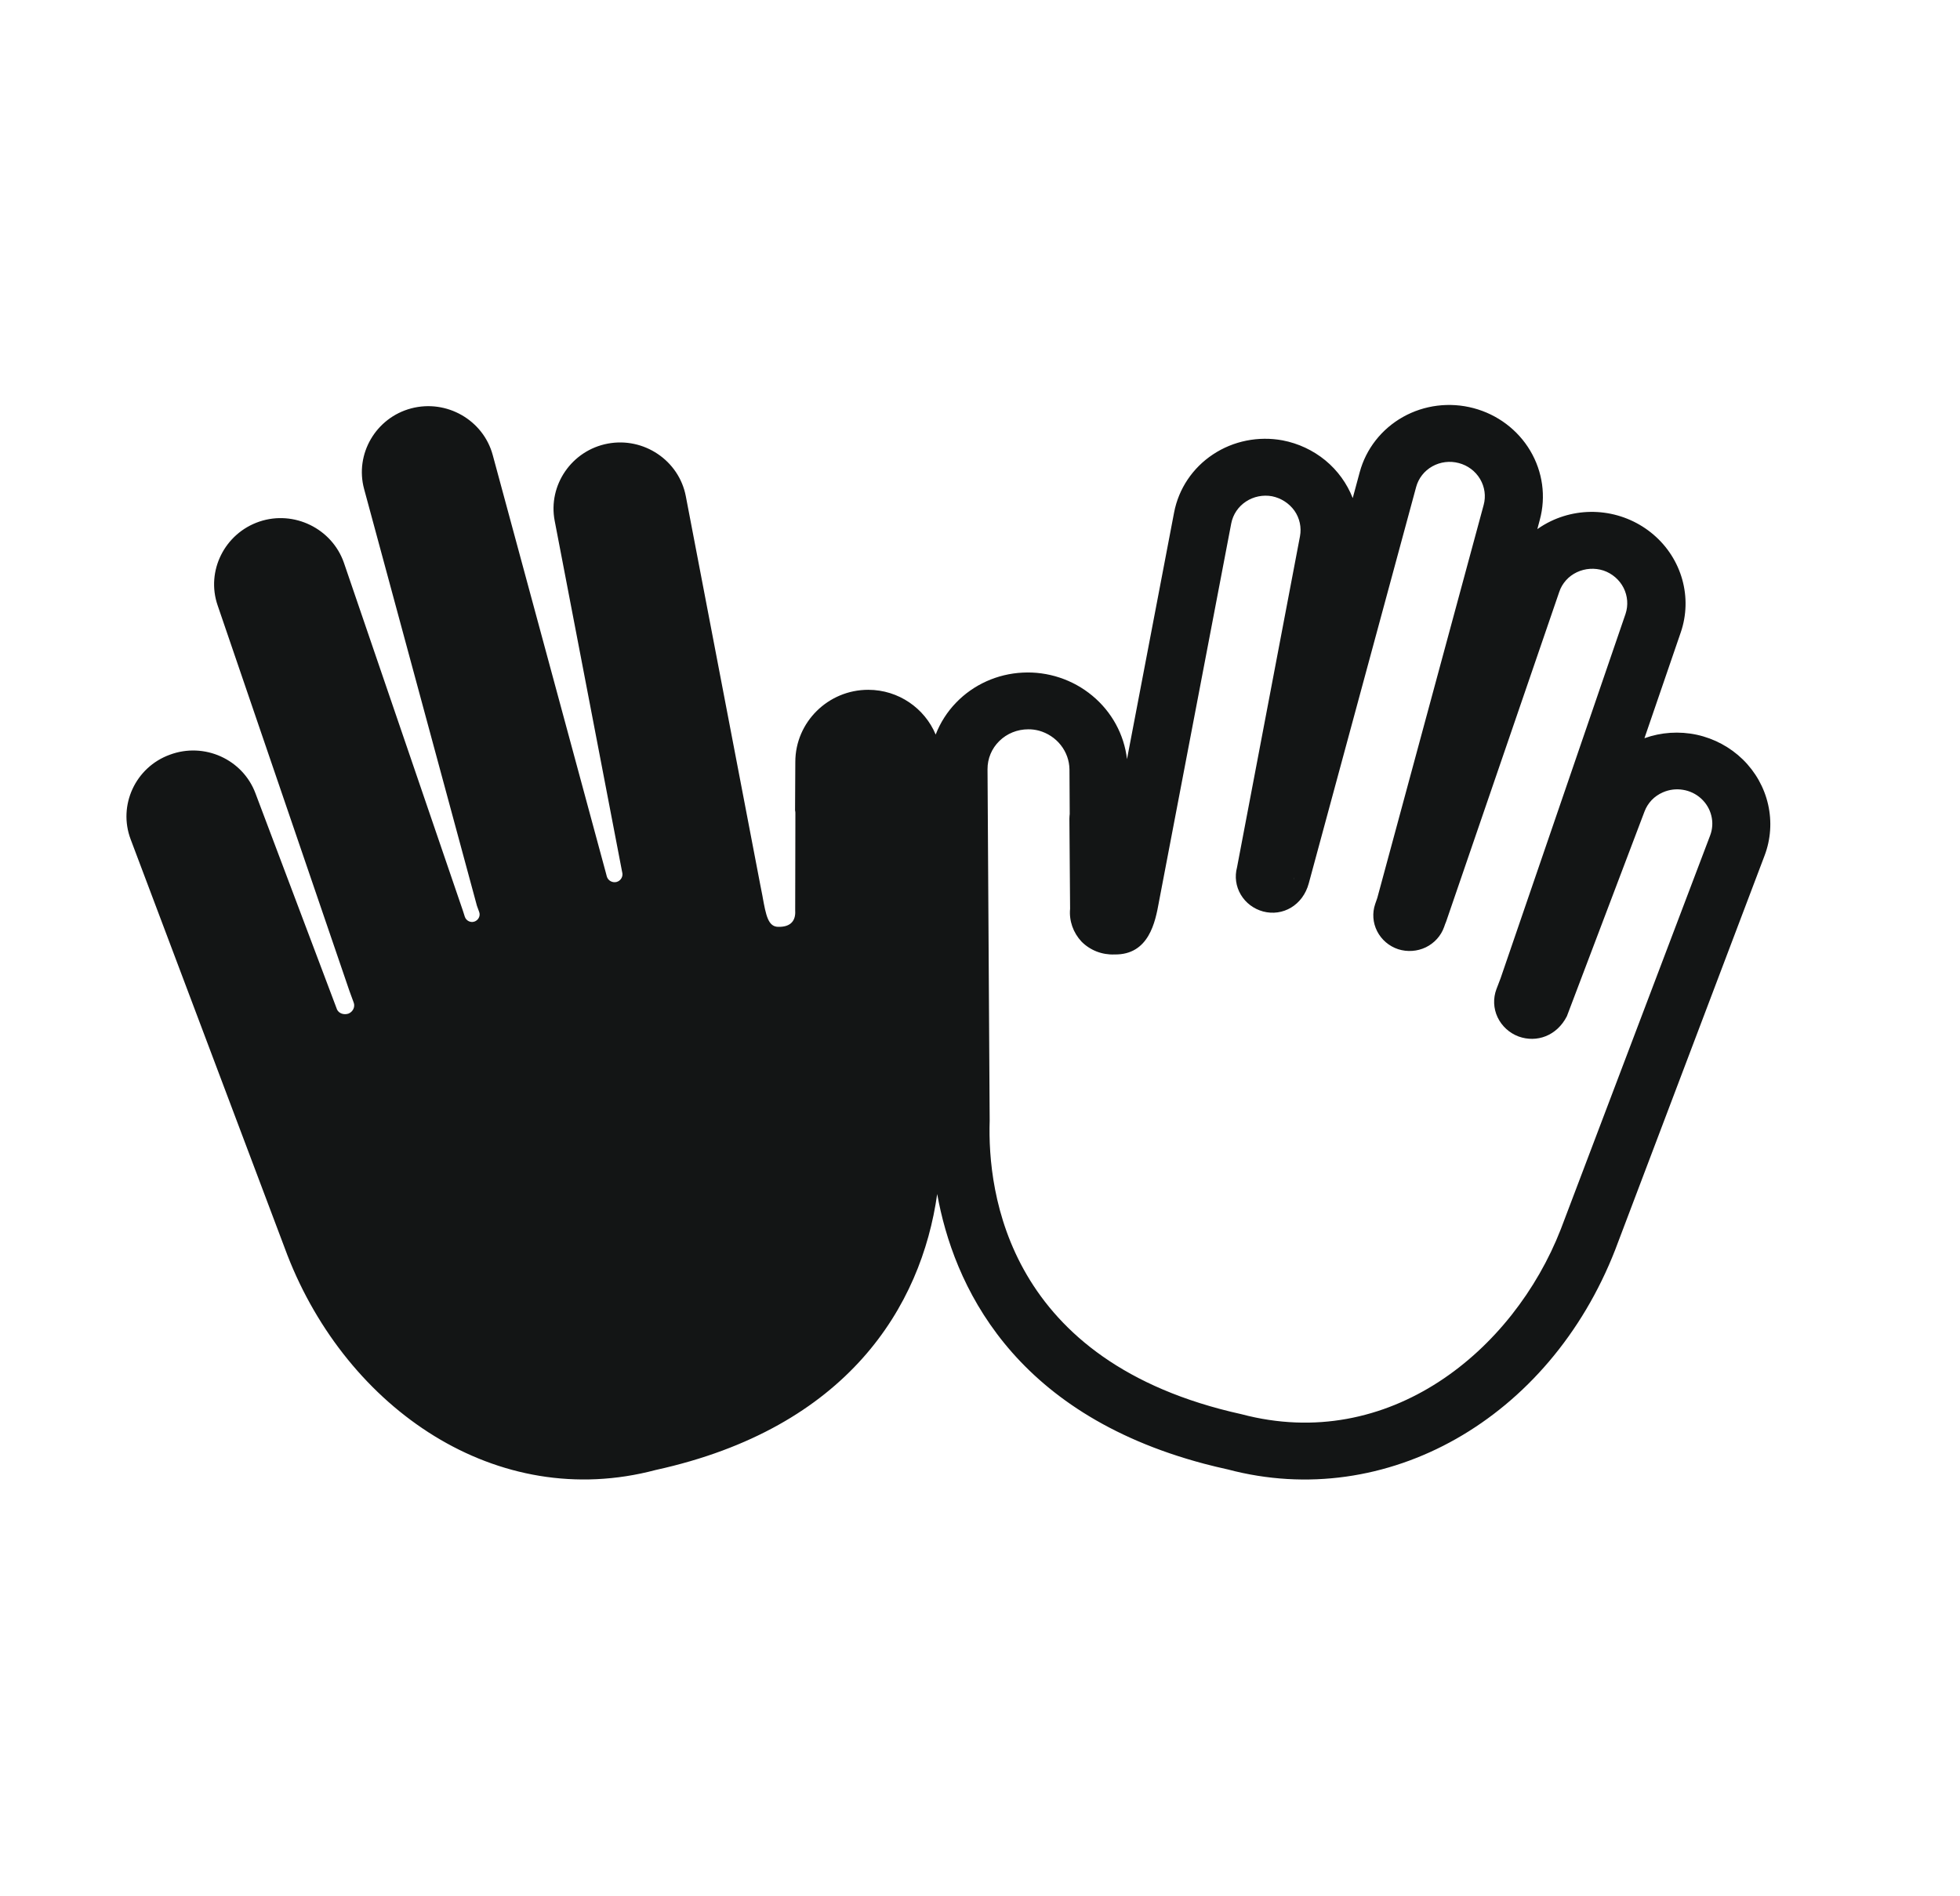 <svg width="31" height="30" viewBox="0 0 31 30" fill="none" xmlns="http://www.w3.org/2000/svg">
<path fill-rule="evenodd" clip-rule="evenodd" d="M14.823 18.89C15.078 20.307 15.992 22.347 19.045 23.157C19.166 23.189 19.291 23.219 19.419 23.247C21.926 23.912 24.502 22.45 25.547 19.771L25.548 19.768L27.909 13.536C28.007 13.278 28.026 12.997 27.965 12.728C27.904 12.458 27.765 12.211 27.565 12.015C27.365 11.82 27.112 11.684 26.836 11.624C26.56 11.565 26.273 11.584 26.009 11.679L26.584 10.003C26.676 9.734 26.684 9.443 26.607 9.168C26.53 8.893 26.372 8.646 26.152 8.458C25.932 8.27 25.661 8.149 25.372 8.111C25.083 8.073 24.79 8.12 24.529 8.245C24.454 8.281 24.383 8.323 24.315 8.371L24.354 8.224C24.454 7.856 24.4 7.463 24.203 7.131C24.007 6.8 23.684 6.557 23.306 6.457C22.929 6.357 22.527 6.407 22.189 6.597C21.852 6.787 21.606 7.1 21.506 7.469L21.395 7.88C21.305 7.649 21.156 7.443 20.962 7.283C20.768 7.124 20.536 7.015 20.287 6.967C19.904 6.896 19.507 6.975 19.185 7.189C18.863 7.402 18.642 7.732 18.57 8.107L17.825 12.01C17.78 11.62 17.583 11.26 17.276 11.006C16.969 10.751 16.574 10.62 16.174 10.641C15.773 10.661 15.397 10.831 15.123 11.115C14.98 11.262 14.871 11.435 14.799 11.621C14.626 11.207 14.214 10.914 13.734 10.913C13.099 10.912 12.58 11.424 12.579 12.053L12.575 12.82C12.58 12.837 12.58 12.855 12.58 12.873L12.577 14.407C12.587 14.56 12.511 14.665 12.317 14.663C12.149 14.668 12.115 14.483 12.061 14.185L12.06 14.178C12.05 14.123 12.038 14.064 12.025 14L10.847 7.85C10.739 7.285 10.183 6.911 9.613 7.018C9.043 7.125 8.665 7.675 8.773 8.239L9.839 13.791L9.841 13.8C9.859 13.866 9.819 13.935 9.752 13.953C9.685 13.97 9.615 13.931 9.597 13.864L9.584 13.814L9.378 13.053L7.793 7.198C7.643 6.644 7.062 6.313 6.503 6.461C5.944 6.609 5.609 7.184 5.759 7.737L7.543 14.329L7.58 14.431C7.601 14.492 7.565 14.559 7.503 14.58C7.441 14.601 7.373 14.566 7.352 14.504L7.322 14.41L5.44 8.905C5.252 8.362 4.65 8.067 4.102 8.252C3.553 8.438 3.255 9.034 3.442 9.577L5.526 15.675L5.593 15.858C5.621 15.926 5.584 16.007 5.511 16.036C5.44 16.059 5.362 16.035 5.331 15.972L4.041 12.552C3.84 12.012 3.23 11.737 2.686 11.94C2.141 12.138 1.863 12.742 2.067 13.28L4.546 19.858C5.492 22.29 7.857 23.923 10.37 23.256C13.406 22.59 14.572 20.668 14.823 18.89ZM16.263 11.538C16.319 11.537 16.376 11.545 16.431 11.559L16.431 11.559C16.569 11.597 16.69 11.677 16.777 11.787C16.865 11.898 16.913 12.033 16.915 12.172L16.919 12.876C16.916 12.9 16.915 12.925 16.914 12.95L16.925 14.377C16.916 14.471 16.928 14.566 16.959 14.655C16.99 14.744 17.04 14.826 17.105 14.896C17.172 14.964 17.254 15.018 17.344 15.053C17.434 15.088 17.531 15.104 17.627 15.1C18.174 15.109 18.273 14.58 18.329 14.275L18.329 14.274L19.474 8.279C19.502 8.138 19.585 8.015 19.706 7.935C19.827 7.855 19.975 7.825 20.119 7.851C20.262 7.88 20.389 7.962 20.473 8.079C20.514 8.137 20.543 8.204 20.558 8.273C20.573 8.343 20.574 8.414 20.561 8.484L19.565 13.723C19.526 13.868 19.547 14.023 19.625 14.154C19.702 14.284 19.829 14.38 19.978 14.42C20.288 14.502 20.606 14.323 20.7 13.975L22.398 7.705C22.435 7.567 22.527 7.449 22.654 7.378C22.781 7.307 22.931 7.288 23.073 7.326C23.215 7.363 23.336 7.454 23.41 7.579C23.483 7.703 23.504 7.85 23.466 7.989L21.784 14.205L21.75 14.303C21.702 14.444 21.713 14.598 21.781 14.732C21.85 14.867 21.969 14.969 22.114 15.017C22.259 15.063 22.415 15.052 22.551 14.987C22.686 14.921 22.79 14.807 22.84 14.667L22.858 14.616C22.859 14.614 22.86 14.611 22.861 14.609C22.866 14.599 22.87 14.589 22.873 14.579L24.662 9.363C24.684 9.296 24.721 9.234 24.769 9.18C24.816 9.127 24.875 9.084 24.94 9.053C25.071 8.991 25.222 8.981 25.361 9.026C25.499 9.073 25.614 9.172 25.679 9.3C25.744 9.429 25.755 9.577 25.71 9.712L23.734 15.476L23.668 15.649C23.614 15.793 23.62 15.953 23.686 16.093C23.752 16.233 23.872 16.343 24.019 16.398C24.306 16.501 24.623 16.388 24.782 16.078L26.011 12.836C26.036 12.77 26.075 12.709 26.124 12.657C26.173 12.606 26.233 12.565 26.299 12.536C26.398 12.492 26.509 12.477 26.617 12.495C26.725 12.512 26.825 12.56 26.905 12.633C26.986 12.707 27.042 12.801 27.067 12.905C27.093 13.009 27.086 13.118 27.048 13.218L24.686 19.447C23.937 21.368 21.968 22.992 19.634 22.373C15.931 21.555 15.617 18.866 15.653 17.731L15.619 12.17C15.618 12.002 15.685 11.841 15.806 11.723C15.927 11.604 16.091 11.538 16.263 11.538ZM20.468 13.882L20.461 13.918C20.465 13.906 20.467 13.894 20.468 13.882Z" fill="#131515"/>
</svg>
